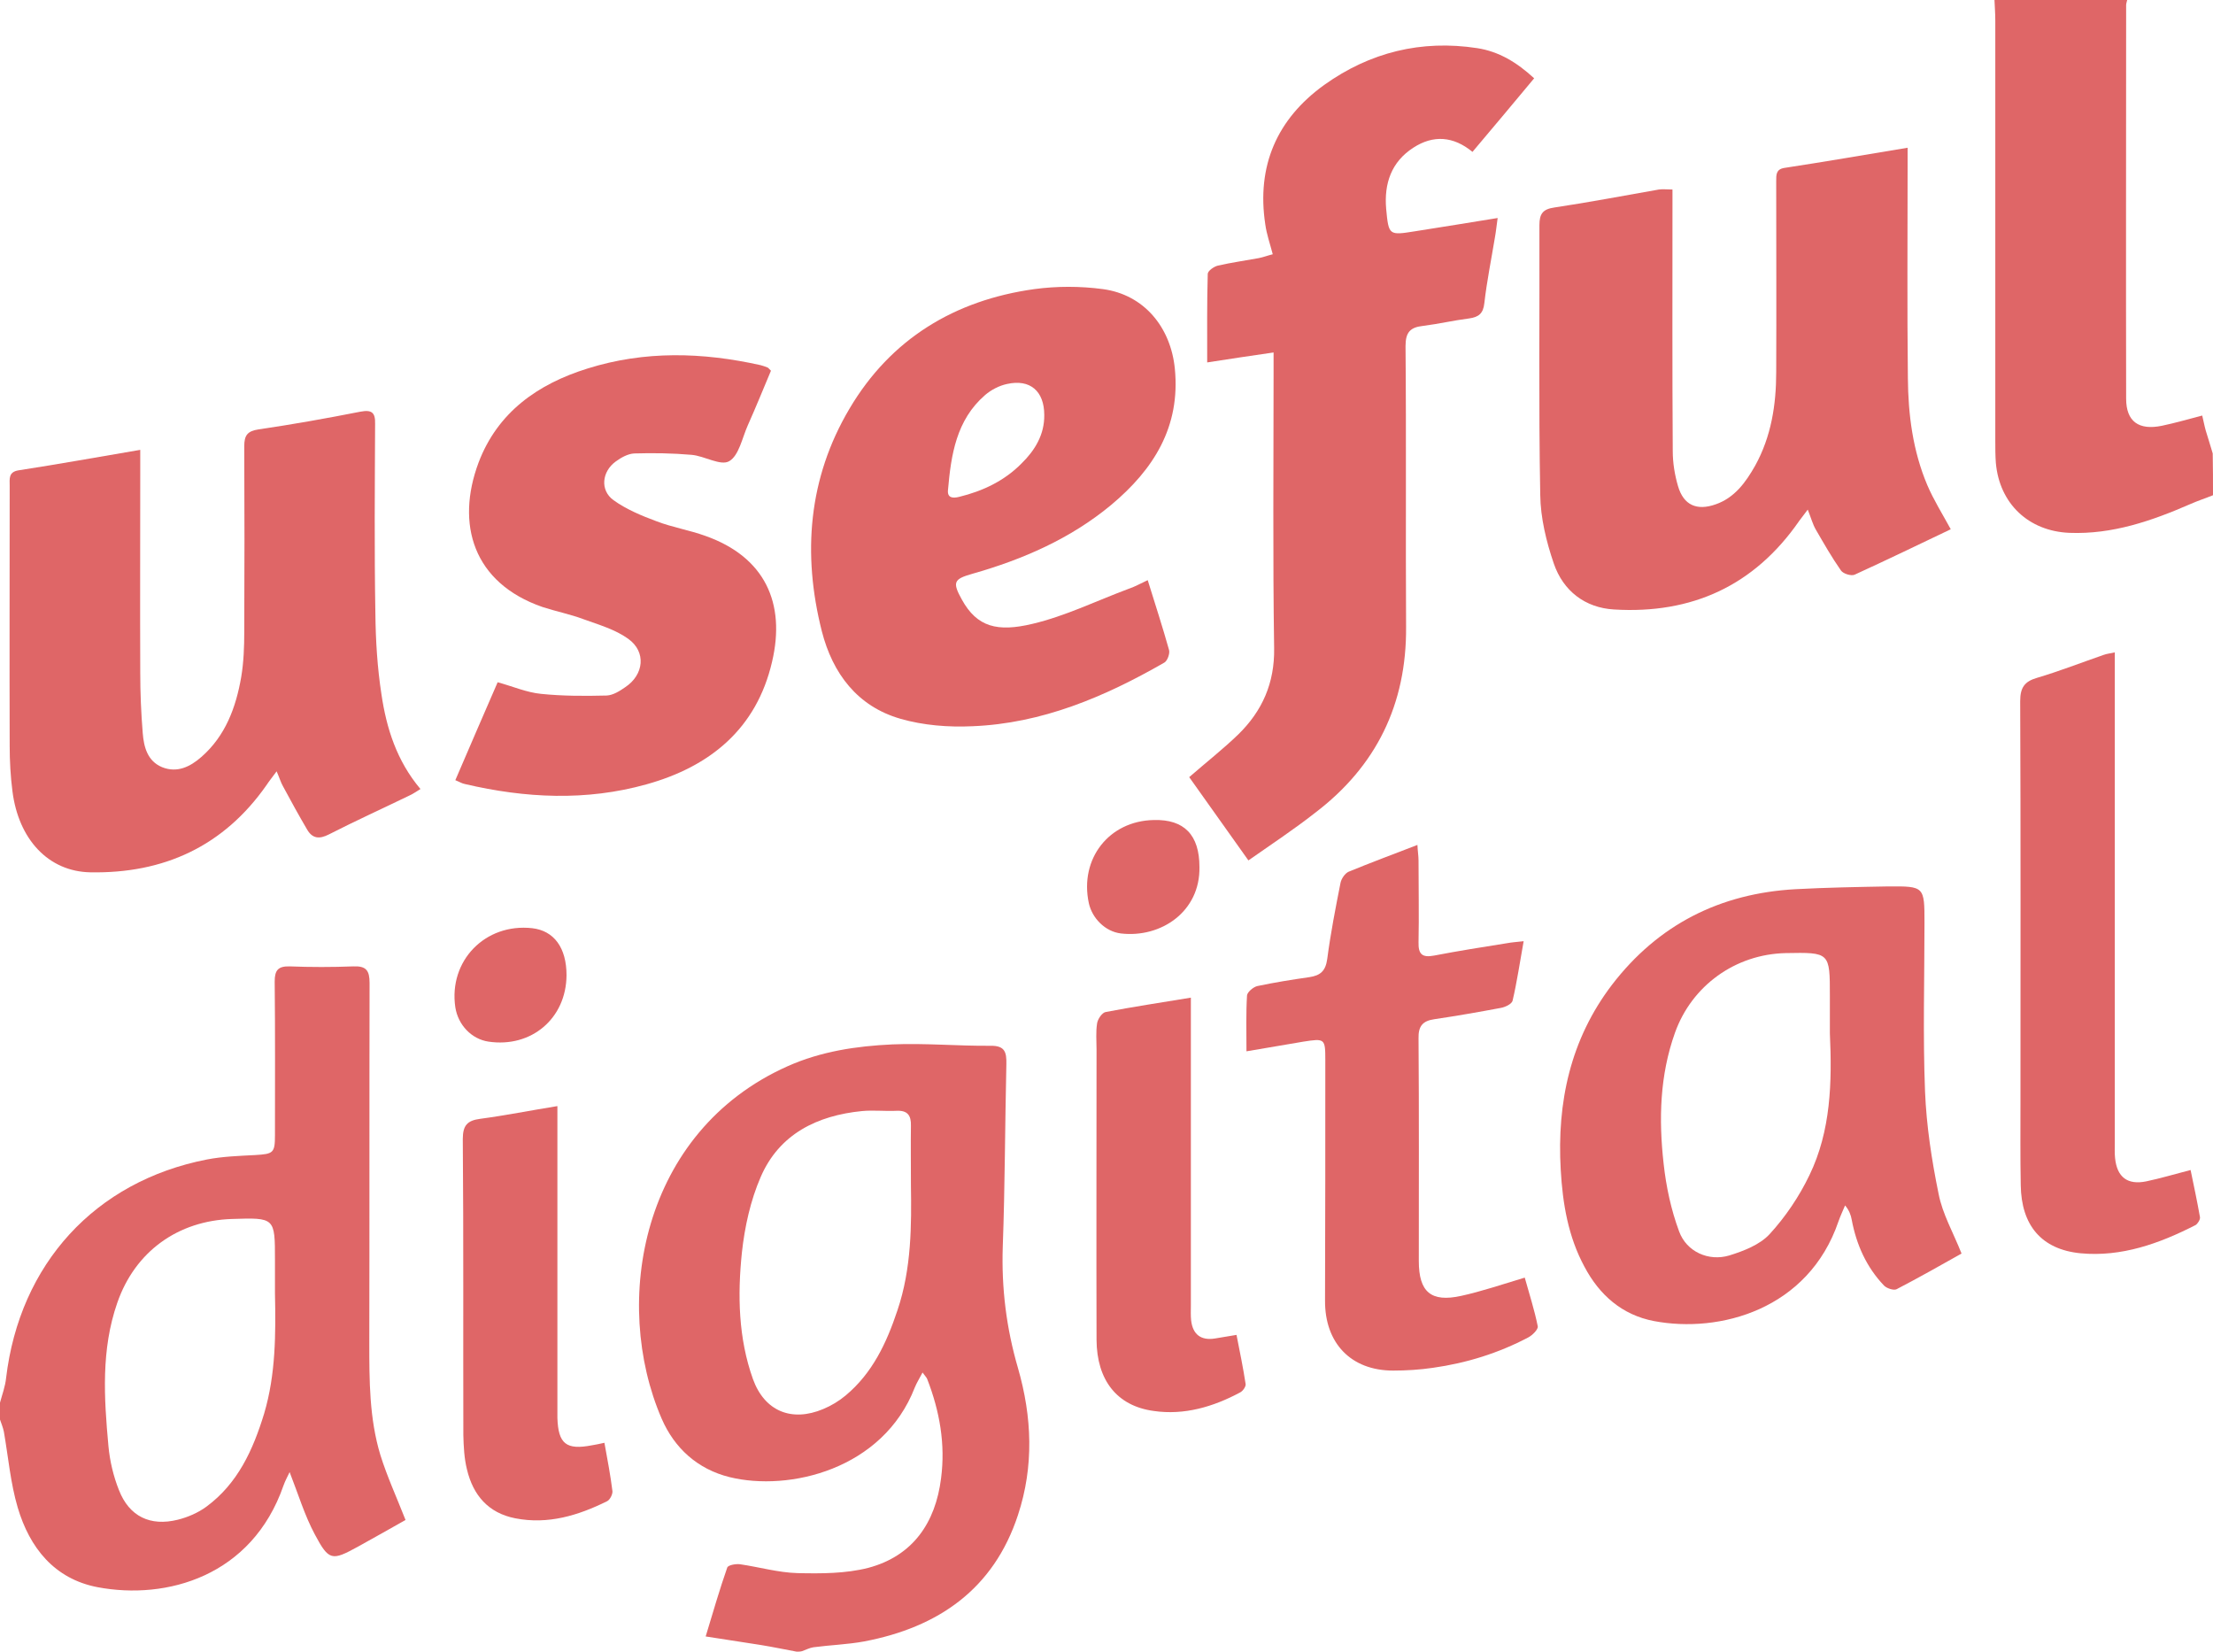 <?xml version="1.0" encoding="utf-8"?>
<svg version="1.1" xmlns="http://www.w3.org/2000/svg" xmlns:xlink="http://www.w3.org/1999/xlink" x="0px" y="0px"
	 viewBox="0 0 800 597" style="enable-background:new 0 0 800 597;" xml:space="preserve" preserveAspectRatio="xMidYMid">
<g>
	<path style="fill:#DF6667" d="M288,597c-4.3-0.8-8.6-1.7-12.9-2.4c-6.4-1-12.7-2-20-3.1c2.7-8.9,5-16.9,7.8-24.9c0.3-0.9,3.1-1.4,4.6-1.2
		c6.9,1,13.8,3,20.7,3.2c8.6,0.2,17.5,0.2,25.7-1.9c16.1-4.3,24.3-16.3,26.3-32.4c1.6-12.3-0.5-24.2-5-35.8c-0.2-0.6-0.7-1-1.7-2.4
		c-1.1,2.1-2.1,3.7-2.8,5.4c-11.5,29.7-45.5,37.7-67,32.4c-11.6-2.9-19.9-10.5-24.5-21.1c-18.2-42.1-7.4-103.8,45.5-127.4
		c12.1-5.4,24.9-7.3,37.9-7.9c11.8-0.5,23.6,0.6,35.4,0.5c5.3-0.1,5.9,2.3,5.8,6.7c-0.5,22-0.5,44-1.3,65.9
		c-0.5,15,1.3,29.5,5.5,43.9c5.1,17.7,5.8,35.5,0,53.1c-8.8,26.8-28.8,40.6-55.6,45.7c-6,1.1-12.2,1.3-18.3,2.1
		c-1.4,0.2-2.7,0.9-4.1,1.4C289.3,597,288.7,597,288,597z M329.3,428.5c0-8.6-0.1-15.1,0-21.6c0.1-3.7-1.2-5.6-5.2-5.4
		c-4.2,0.2-8.4-0.3-12.5,0.1c-16.2,1.6-29.9,8.3-36.6,23.8c-3.7,8.5-5.8,18.1-6.8,27.3c-1.6,15.4-1.3,31,4,45.8
		c4.2,11.6,14,15.6,25.4,10.8c2.9-1.2,5.7-2.9,8.1-4.9c9.7-8.1,14.8-19,18.7-30.7C329.6,458.4,329.5,442.4,329.3,428.5z"/>
	<path style="fill:#DF6667" d="M0,507c0.8-3,1.9-5.9,2.2-8.9c4.9-41.2,32.1-71.1,72.6-79c5.7-1.1,11.6-1.3,17.4-1.6c6.6-0.4,7.2-0.7,7.2-7.2
		c0-18.5,0.1-37-0.1-55.5c0-4.1,1.2-5.6,5.4-5.5c7.7,0.3,15.3,0.3,23,0c4.7-0.2,5.9,1.5,5.9,6c-0.1,43.3,0,86.7-0.1,130
		c0,13.7,0,27.4,4,40.6c2.4,7.7,5.8,15.1,9.1,23.5c-5,2.8-11.1,6.3-17.3,9.7c-9.3,5.1-10.4,5.1-15.5-4.5c-3.7-6.9-6-14.6-9.1-22.5
		c-0.7,1.5-1.6,3.1-2.2,4.8c-11.4,32.9-42.3,41.5-67.2,36.8c-15.7-3-24.6-14.3-28.9-28.8c-2.6-8.8-3.4-18.2-5-27.4
		c-0.3-1.5-0.9-2.9-1.4-4.4C0,511,0,509,0,507z M99.4,467.4c0-4,0-8,0-12c0-15.3,0-15.3-15.5-14.8c-19.6,0.6-35.1,11.8-41.5,30.3
		c-5.9,16.9-4.8,34.4-3.2,51.8c0.5,5.4,1.8,10.9,3.8,15.9c3.7,9.5,11.3,13.2,21.3,10.7c3.6-0.9,7.3-2.5,10.3-4.7
		c11.4-8.4,16.9-20.6,20.9-33.7C99.7,496.7,99.7,482.1,99.4,467.4z"/>
	<path style="fill:#DF6667" d="M800,179c-2.7,1.1-5.5,2-8.2,3.2c-14,6.1-28.2,11-43.7,10.4c-14.7-0.6-25.3-10.5-26.6-25.3c-0.2-2.6-0.2-5.3-0.2-8
		c0-50.6,0-101.2,0-151.9c0-2.5-0.2-5-0.3-7.5c16,0,32,0,48,0c-0.1,0.6-0.4,1.3-0.4,1.9c0,47.4-0.1,94.9,0,142.3
		c0,8.3,4.6,11.5,12.9,9.8c4.8-1,9.6-2.4,14.6-3.7c0.5,2,0.8,3.8,1.3,5.5c0.8,2.7,1.7,5.4,2.5,8.2C800,169,800,174,800,179z"/>
	<path style="fill:#DF6667" d="M451.3,311c-7.5-10.5-14.5-20.4-21.4-30.1c6.2-5.4,12.2-10.1,17.7-15.4c8.7-8.5,13.2-18.6,13-31.2
		c-0.5-33.1-0.2-66.3-0.2-99.5c0-2.1,0-4.3,0-7.4c-8.2,1.2-15.8,2.3-24,3.6c0-11.1-0.1-21.5,0.2-32c0-1.1,2.3-2.7,3.7-3
		c4.8-1.1,9.8-1.8,14.7-2.7c1.6-0.3,3.1-0.9,5.1-1.4c-1-3.8-2.2-7.2-2.7-10.8c-3.2-21.1,4.2-38.1,21.3-50.4
		c16.5-11.8,35.1-16.4,55.3-13.3c7.8,1.2,14.3,5.1,20.6,10.9c-7.4,8.9-14.7,17.6-22.3,26.6c-6.9-5.7-14.2-6.2-21.4-1.5
		c-7.9,5.1-10.6,12.9-9.8,22.1c0.9,9.6,1,9.6,10.4,8.1c9.7-1.5,19.3-3.1,29.9-4.8c-0.4,2.8-0.6,4.9-1,7.1
		c-1.3,7.9-2.9,15.7-3.8,23.6c-0.4,3.8-2,5.1-5.5,5.6c-5.6,0.7-11.1,2-16.7,2.7c-4.6,0.5-6.3,2.3-6.3,7.3c0.3,33.8,0,67.6,0.2,101.5
		c0.2,28-10.8,50.4-32.9,67.2C467.9,299.7,459.7,305.1,451.3,311z"/>
	<path style="fill:#DF6667" d="M689.6,53.4c0,2.9,0,4.9,0,6.8c0,25.5-0.2,51,0.1,76.5c0.1,13.2,1.8,26.3,7,38.6c2.3,5.4,5.5,10.5,8.5,16
		c-11.3,5.4-22.9,11-34.7,16.4c-1.2,0.6-4.2-0.3-5-1.5c-3.3-4.7-6.2-9.8-9.1-14.8c-1.1-1.9-1.7-4.2-2.9-7.2c-1.4,1.9-2.3,3-3.1,4.1
		c-16.2,23.4-38.8,33.7-66.9,32c-10.5-0.6-18.4-6.7-21.8-16.6c-2.7-7.9-4.8-16.5-4.9-24.8c-0.6-32.5-0.2-65-0.3-97.5
		c0-4.1,1.2-5.8,5.4-6.4c12.7-1.9,25.2-4.3,37.8-6.5c1.4-0.2,2.9,0,4.9,0c0,1.9,0,3.7,0,5.5c0,29.7-0.1,59.3,0.1,89
		c0,4.3,0.7,8.6,1.9,12.7c2,6.9,6.8,9,13.6,6.6c6.9-2.4,10.9-8,14.3-14c5.8-10.5,7.6-22,7.6-33.8c0.1-23,0-46,0-69
		c0-2.3-0.1-4.3,2.9-4.8C659.4,58.5,674,56,689.6,53.4z"/>
	<path style="fill:#DF6667" d="M50.7,162.6c0,3,0,5,0,7c0,24.5-0.1,49,0,73.5c0,7.3,0.3,14.6,0.9,21.9c0.4,5,1.7,10.1,7,12.3c5.5,2.2,10.2-0.2,14.2-3.7
		c8.7-7.6,12.5-17.9,14.4-28.9c0.9-5.4,1.1-10.9,1.1-16.4c0.1-22.3,0.1-44.6,0-67c0-3.9,1.1-5.5,5.2-6.1c12.3-1.8,24.6-4,36.8-6.4
		c4.2-0.8,5.4,0.4,5.3,4.4c-0.1,22.8-0.3,45.6,0.1,68.5c0.1,9.8,0.7,19.6,2.2,29.3c1.8,12.2,5.5,24,14.1,34.2
		c-1.5,0.9-2.6,1.7-3.9,2.3c-9.7,4.7-19.6,9.2-29.2,14.1c-3.5,1.8-6,1.5-7.9-1.8c-3-5.1-5.9-10.4-8.7-15.6c-0.8-1.4-1.2-2.9-2.3-5.4
		c-1.6,2.2-2.7,3.5-3.6,4.9c-15.5,22.2-37.2,32.1-63.8,31.6c-15.1-0.3-25.9-11.9-28.1-29.3c-0.7-5.4-1-10.9-1-16.4
		c-0.1-31.3,0-62.6,0-94c0-2.5-0.5-5,3.2-5.6C21,167.8,35.4,165.2,50.7,162.6z"/>
	<path style="fill:#DF6667" d="M414.9,209.7c2.8,9,5.4,17,7.7,25.2c0.4,1.3-0.6,4-1.7,4.6c-21.6,12.4-44.2,22-69.4,23c-8.6,0.4-17.7-0.3-26-2.7
		c-15.6-4.5-24.5-16.4-28.4-31.6c-7.1-28-4.9-55.4,10-80.5c14.9-25.2,38-39.2,66.8-43.2c8.1-1.1,16.6-1.1,24.8,0
		c14.9,2,24.5,13.8,26,28.7c2.1,21.1-7.7,36.5-23,49.3c-14.7,12.2-31.9,19.7-50.2,24.9c-6.7,1.9-7.3,3-3.8,9.3
		c5.5,10,12.9,11.8,25.5,8.8c11.9-2.8,23.1-8.3,34.6-12.6C410,212.2,412.1,211,414.9,209.7z M377.5,150c0-8.6-5.1-13.1-13.5-11.2
		c-2.8,0.6-5.7,2.1-7.9,4c-10.4,9-12.3,21.6-13.4,34.3c-0.3,2.8,1.6,3.1,4,2.5c8.6-2.1,16.4-5.8,22.6-12.1
		C374.1,162.8,377.6,157.1,377.5,150z"/>
	<path style="fill:#DF6667" d="M709.1,453.1c-7.5,4.2-15.4,8.7-23.5,12.9c-1,0.5-3.5-0.3-4.5-1.3c-6.4-6.7-10-14.8-11.7-23.8c-0.3-1.7-0.9-3.4-2.4-5.2
		c-0.8,1.9-1.7,3.8-2.4,5.8c-10.9,31.9-43,40.5-66.7,36c-11.5-2.2-19.7-9.4-25.1-19.6c-5.9-10.9-7.9-22.8-8.6-35.1
		c-1.4-24.4,3.5-47.1,18.5-66.8c16.7-21.8,39.1-33.1,66.4-34.6c11.1-0.6,22.3-0.8,33.4-1c13.2-0.1,13.2,0,13.2,13.2
		c0,20.3-0.6,40.7,0.2,60.9c0.5,12.4,2.4,24.8,4.9,37C702.2,438.8,706.1,445.5,709.1,453.1z M661.5,373.5c0-4.5,0-9,0-13.5
		c0-15.8,0-15.8-16-15.5c-18.1,0.4-33.9,11.7-40,28.8c-5.5,15.4-5.9,31.3-4.1,47.3c0.9,8.3,2.7,16.7,5.6,24.5
		c2.7,7.4,10.7,10.9,18.1,8.7c5.2-1.6,11.1-3.9,14.6-7.7c5.7-6.2,10.7-13.6,14.4-21.3C661.9,408.7,662.3,391.1,661.5,373.5z"/>
	<path style="fill:#DF6667" d="M164.6,282c5.2-12.1,10.2-23.7,15.3-35.4c5.5,1.5,10.5,3.7,15.7,4.2c7.8,0.8,15.8,0.8,23.7,0.6c2.3-0.1,4.7-1.6,6.7-3
		c6.8-4.5,7.7-12.8,1.1-17.5c-4.7-3.4-10.7-5.1-16.2-7.1c-4.8-1.8-9.9-2.8-14.8-4.4c-25.1-8.7-31.4-30-23.1-52.2
		c6.9-18.2,21.4-28.4,39.4-34c20.7-6.5,41.6-5.9,62.6-1.2c0.8,0.2,1.6,0.5,2.4,0.8c0.3,0.1,0.5,0.4,1.3,1.2
		c-2.7,6.4-5.4,13.1-8.4,19.8c-2,4.5-3.2,10.9-6.7,12.9c-3.1,1.8-8.9-1.9-13.6-2.3c-6.9-0.6-13.8-0.7-20.7-0.5
		c-2.3,0.1-4.8,1.5-6.7,2.9c-5,3.6-5.8,10.4-0.8,14c4.6,3.3,10.1,5.6,15.5,7.6c5.7,2.2,11.9,3.2,17.7,5.3
		c21.5,7.6,29.1,24.3,24.1,45.5c-5.6,24.2-22.4,37.9-45.4,44.3c-21.8,6.1-43.8,5-65.6-0.1C167,283.2,166.1,282.6,164.6,282z"/>
	<path style="fill:#DF6667" d="M551.2,461.8c1.6,5.8,3.5,11.6,4.7,17.6c0.2,1.1-1.9,3.2-3.4,4c-10.8,5.7-22.4,9.3-34.5,11c-4.8,0.7-9.6,1-14.4,1
		c-15.2,0-24.7-9.9-24.6-25.3c0.1-29,0.1-58,0.1-87c0-7.7-0.2-7.8-7.9-6.6c-6.7,1.1-13.3,2.3-20.6,3.5c0-7.3-0.2-13.8,0.2-20.2
		c0.1-1.2,2.3-3.1,3.8-3.4c6.2-1.3,12.4-2.3,18.7-3.2c4-0.6,5.9-2.2,6.5-6.6c1.2-9.2,3-18.4,4.8-27.5c0.3-1.5,1.6-3.4,2.9-4
		c8-3.3,16.1-6.3,24.9-9.7c0.1,2.3,0.4,4,0.4,5.7c0,9.8,0.2,19.7,0,29.5c-0.1,4.3,1.3,5.6,5.6,4.8c8.8-1.7,17.7-3.1,26.5-4.5
		c1.6-0.3,3.2-0.4,5.9-0.7c-1.4,7.7-2.4,14.7-4,21.5c-0.3,1.2-2.6,2.3-4.2,2.6c-8,1.5-16,2.9-24.1,4.1c-4.2,0.6-5.8,2.5-5.7,6.9
		c0.2,26.8,0.1,53.7,0.1,80.5c0,11.2,4.4,15,15.3,12.6C535.5,466.8,542.9,464.3,551.2,461.8z"/>
	<path style="fill:#DF6667" d="M764.5,235.8c0,2.4,0,4.3,0,6.3c0,57,0,114,0,171c0,1.8-0.1,3.7,0.1,5.5c0.7,6.9,4.5,9.8,11.3,8.4c5.2-1.1,10.2-2.6,16-4.1
		c1.2,5.8,2.4,11.4,3.4,17.1c0.1,0.8-0.8,2.3-1.6,2.8c-13.1,6.7-26.8,11.6-41.6,10.2c-14.2-1.4-21.4-10.2-21.6-24.6
		c-0.2-10.2-0.1-20.3-0.1-30.5c0-48.2,0.1-96.3-0.1-144.5c0-4.9,1.6-7.1,6.1-8.4c8.1-2.4,16-5.5,24.1-8.3
		C761.6,236.3,762.7,236.2,764.5,235.8z"/>
	<path style="fill:#DF6667" d="M430.5,360.6c0,2.9,0,4.9,0,6.8c0,34.8,0,69.6,0,104.4c0,1.8-0.1,3.7,0.1,5.5c0.6,5.1,3.6,7.3,8.6,6.5
		c2.4-0.4,4.8-0.8,7.8-1.3c1.2,6.1,2.4,11.9,3.3,17.8c0.1,0.9-1,2.5-2,3c-9.7,5.2-20.2,8.3-31.2,6.7c-13.4-1.8-20.6-11.2-20.7-25.7
		c-0.1-35,0-70,0-104.9c0-3.2-0.3-6.4,0.2-9.5c0.2-1.5,1.8-3.9,3.1-4.1C409.6,363.9,419.6,362.4,430.5,360.6z"/>
	<path style="fill:#DF6667" d="M218.5,521.5c1.1,6.1,2.2,11.8,2.9,17.5c0.1,1.1-0.9,3.1-1.9,3.6c-10.5,5.2-21.4,8.5-33.2,6.2c-9.8-1.9-15.3-8.4-17.5-17.7
		c-1-4-1.2-8.3-1.3-12.4c-0.1-35.7,0.1-71.3-0.2-107c0-5,1.7-6.7,6.3-7.3c9-1.2,18-3,27.9-4.6c0,2.4,0,4.3,0,6.2c0,34,0,68,0,102
		c0,1.5,0,3,0,4.5c0.3,9.4,3.2,11.7,12.5,9.9C215.2,522.2,216.3,522,218.5,521.5z"/>
	<path style="fill:#DF6667" d="M433.6,313.4c0.3,16.1-13.9,25.7-28.4,24c-5.7-0.7-10.4-5.5-11.6-11c-3.4-16,7.3-29.7,23.5-30
		C428.1,296.1,433.6,301.8,433.6,313.4z"/>
	<path style="fill:#DF6667" d="M204.8,352.5c-0.1,15.6-12.7,26.3-28.2,24c-6.1-0.9-11-6-12-12.4c-2.5-16.8,10.8-30.5,27.8-28.6
		C200.3,336.4,204.8,342.6,204.8,352.5z"/>
</g>
</svg>
